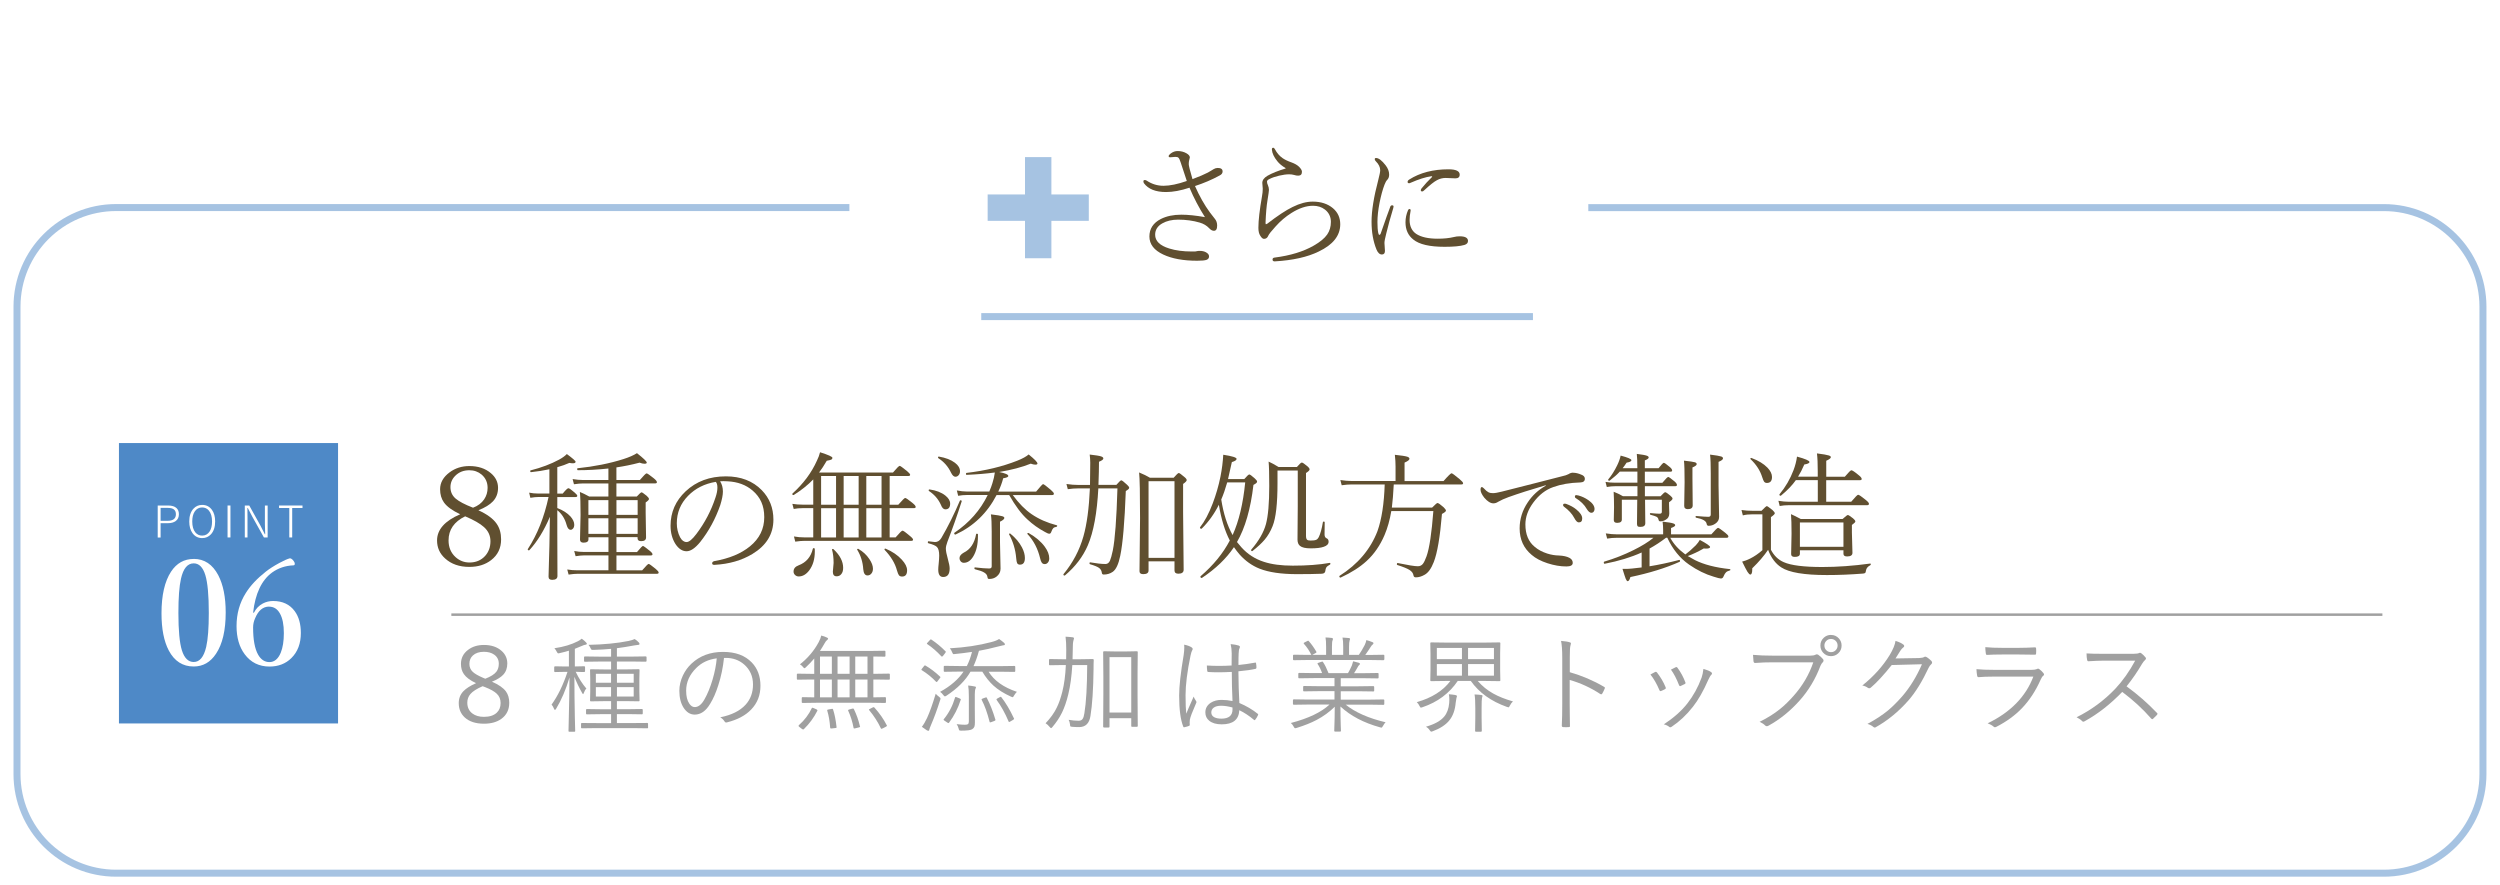 <?xml version="1.0" encoding="UTF-8"?>
<svg id="uuid-d21cdce4-628b-4f6e-a6c9-0ba2fab19fee" data-name="レイヤー 1" xmlns="http://www.w3.org/2000/svg" viewBox="0 0 500 177.05">
  <defs>
    <style>
      .uuid-5ffa742f-cb32-482d-ae59-59c0a95d9395, .uuid-f405113f-cdde-4049-96f6-c613b3f41e82, .uuid-3213df04-2917-4b72-a3a5-ee04331987e7, .uuid-0c11d30f-5574-47e0-b936-c7ead49e59e0, .uuid-c3cdb293-9a99-4035-98bf-725205afd64b {
        stroke-width: 0px;
      }

      .uuid-5ffa742f-cb32-482d-ae59-59c0a95d9395, .uuid-c3cdb293-9a99-4035-98bf-725205afd64b {
        fill: #4e89c7;
      }

      .uuid-f810dfea-77da-429a-a8e9-a0c22c0a2360 {
        stroke: #a0a0a0;
        stroke-width: .5px;
      }

      .uuid-f810dfea-77da-429a-a8e9-a0c22c0a2360, .uuid-b7bcb48b-0afc-40dd-9dbc-b9ce3ff9b7d5 {
        fill: none;
        stroke-miterlimit: 10;
      }

      .uuid-f405113f-cdde-4049-96f6-c613b3f41e82 {
        fill: #a0a0a0;
      }

      .uuid-3213df04-2917-4b72-a3a5-ee04331987e7 {
        fill: #604f30;
      }

      .uuid-0c11d30f-5574-47e0-b936-c7ead49e59e0 {
        fill: #fff;
      }

      .uuid-c3cdb293-9a99-4035-98bf-725205afd64b, .uuid-b7bcb48b-0afc-40dd-9dbc-b9ce3ff9b7d5 {
        opacity: .5;
      }

      .uuid-b7bcb48b-0afc-40dd-9dbc-b9ce3ff9b7d5 {
        stroke: #4e89c7;
        stroke-width: 1.4px;
      }
    </style>
  </defs>
  <rect class="uuid-0c11d30f-5574-47e0-b936-c7ead49e59e0" width="500" height="177.05"/>
  <g>
    <g>
      <rect class="uuid-5ffa742f-cb32-482d-ae59-59c0a95d9395" x="23.79" y="88.61" width="43.82" height="56.08"/>
      <g>
        <g>
          <path class="uuid-0c11d30f-5574-47e0-b936-c7ead49e59e0" d="M31.54,101.1h2.06c.77,0,1.34.17,1.71.52.31.29.47.7.47,1.23,0,.59-.21,1.05-.65,1.37-.39.28-.92.42-1.58.42h-1.43v2.86h-.58v-6.39ZM32.12,101.58v2.58h1.4c1.1,0,1.66-.44,1.66-1.31s-.54-1.27-1.61-1.27h-1.45Z"/>
          <path class="uuid-0c11d30f-5574-47e0-b936-c7ead49e59e0" d="M40.44,100.98c.82,0,1.46.33,1.94.98.43.59.65,1.37.65,2.33,0,1.1-.28,1.95-.83,2.56-.47.51-1.05.77-1.76.77-.82,0-1.46-.33-1.94-.99-.43-.59-.65-1.37-.65-2.32,0-1.1.28-1.95.84-2.57.47-.51,1.05-.76,1.75-.76ZM40.44,101.49c-.64,0-1.14.27-1.5.82-.33.5-.49,1.16-.49,1.99,0,.95.21,1.68.63,2.19.35.42.8.63,1.35.63.64,0,1.14-.28,1.5-.83.32-.5.48-1.16.48-1.99,0-.95-.21-1.68-.63-2.18-.35-.42-.8-.63-1.36-.63Z"/>
          <path class="uuid-0c11d30f-5574-47e0-b936-c7ead49e59e0" d="M46.09,101.1v6.39h-.58v-6.39h.58Z"/>
          <path class="uuid-0c11d30f-5574-47e0-b936-c7ead49e59e0" d="M53.53,101.1v6.39h-.75l-2.31-4.14c-.24-.44-.54-1.02-.91-1.75h-.08c.01.91.02,1.55.02,1.92v3.97h-.54v-6.39h.89l2.2,3.95c.26.49.57,1.09.91,1.79h.08c-.04-.76-.06-1.42-.06-1.99v-3.75h.54Z"/>
          <path class="uuid-0c11d30f-5574-47e0-b936-c7ead49e59e0" d="M60.5,101.1v.5h-2.06v5.89h-.58v-5.89h-2.05v-.5h4.69Z"/>
        </g>
        <g>
          <path class="uuid-0c11d30f-5574-47e0-b936-c7ead49e59e0" d="M38.74,111.78c2.13,0,3.77,1.09,4.92,3.28.98,1.88,1.48,4.36,1.48,7.44,0,3.56-.64,6.31-1.93,8.24-1.12,1.71-2.62,2.56-4.47,2.56-2.19,0-3.85-1.06-4.98-3.19-.97-1.84-1.46-4.32-1.46-7.44,0-3.62.64-6.4,1.91-8.34,1.12-1.7,2.63-2.54,4.53-2.54ZM38.74,112.67c-1.23,0-2.08,1.02-2.54,3.05-.35,1.52-.52,3.8-.52,6.86,0,3.49.23,5.98.7,7.49.49,1.55,1.28,2.33,2.36,2.33,1.2,0,2.03-1.01,2.5-3.02.35-1.52.52-3.79.52-6.8,0-3.52-.23-6.03-.69-7.55-.48-1.57-1.26-2.36-2.33-2.36Z"/>
          <path class="uuid-0c11d30f-5574-47e0-b936-c7ead49e59e0" d="M50.79,122.53c.41-.82,1.01-1.43,1.79-1.84.63-.33,1.31-.49,2.04-.49,1.89,0,3.34.68,4.33,2.04.82,1.12,1.22,2.58,1.22,4.36,0,2.1-.63,3.77-1.9,5.02-1.13,1.12-2.59,1.69-4.37,1.69-2.08,0-3.74-.82-4.96-2.46-1.09-1.46-1.63-3.34-1.63-5.64,0-2.46.62-4.67,1.86-6.62.91-1.46,2.24-2.88,3.99-4.26.71-.56,1.61-1.14,2.7-1.73.92-.5,1.62-.81,2.11-.94.24,0,.5.18.77.55.15.2.22.38.22.54,0,.21-.09.32-.28.32-1.59.06-3.01.54-4.26,1.43-2.1,1.54-3.37,4.22-3.8,8.04h.17ZM53.81,121.32c-1.23,0-2.17.8-2.81,2.39-.25.56-.38,1.16-.38,1.79,0,2.43.33,4.24,1,5.43.56.99,1.32,1.49,2.28,1.49s1.74-.63,2.25-1.88c.41-1.01.62-2.31.62-3.91,0-1.7-.26-3.01-.79-3.94-.51-.91-1.23-1.36-2.17-1.36Z"/>
        </g>
      </g>
      <g>
        <path class="uuid-3213df04-2917-4b72-a3a5-ee04331987e7" d="M95.67,102.05c1.73.79,2.95,1.68,3.64,2.67.61.86.91,1.91.91,3.16,0,1.73-.66,3.12-1.99,4.14-1.16.9-2.61,1.36-4.36,1.36-2,0-3.61-.56-4.85-1.69-1.08-.97-1.61-2.18-1.61-3.6,0-2.16,1.54-3.91,4.63-5.24-1.56-.73-2.65-1.52-3.25-2.36-.51-.72-.77-1.6-.77-2.64,0-1.32.64-2.45,1.91-3.39,1.12-.83,2.43-1.25,3.94-1.25,1.75,0,3.18.47,4.29,1.41.97.81,1.45,1.8,1.45,2.95,0,1.08-.34,1.98-1.03,2.71-.62.66-1.59,1.25-2.91,1.78ZM93.04,103.26c-2.22,1.08-3.33,2.69-3.33,4.82,0,1.38.47,2.5,1.41,3.35.79.71,1.71,1.07,2.78,1.07,1.28,0,2.32-.44,3.12-1.31.71-.79,1.07-1.77,1.07-2.95,0-1.1-.43-2.05-1.3-2.83-.76-.69-2-1.4-3.74-2.14ZM94.61,101.54c.97-.36,1.71-.92,2.22-1.67.46-.68.69-1.45.69-2.3,0-1.08-.4-1.97-1.19-2.65-.69-.58-1.51-.87-2.47-.87-1.15,0-2.09.38-2.82,1.12-.63.63-.95,1.39-.95,2.26,0,.92.34,1.68,1.03,2.28.67.58,1.83,1.19,3.48,1.83Z"/>
        <path class="uuid-3213df04-2917-4b72-a3a5-ee04331987e7" d="M111.46,99.39v2.22c1.14.44,2.02,1.01,2.64,1.69.5.57.75,1.12.75,1.65,0,.31-.08.56-.23.75-.14.17-.3.26-.49.26-.36,0-.63-.32-.81-.97-.33-1.24-.95-2.22-1.86-2.95v4.35l.03,8.81c0,.51-.35.77-1.06.77-.48,0-.72-.21-.72-.64,0-.1.01-.59.04-1.48.1-2.82.18-6.31.23-10.49-1.16,2.73-2.52,4.95-4.11,6.68-.03.02-.06.03-.09.03-.15,0-.23-.07-.23-.2,0-.02,0-.04.01-.05,1.91-2.93,3.29-6.4,4.15-10.42h-2.03c-.41,0-.94.05-1.61.16l-.24-1.03c.58.12,1.2.18,1.86.18h2.19v-4.86c-1.14.25-2.36.45-3.66.58-.12.02-.18-.06-.18-.23,0-.07.03-.12.1-.13,2.14-.54,4.04-1.26,5.69-2.15.64-.35,1.16-.72,1.54-1.11,1.17.86,1.75,1.37,1.75,1.54,0,.21-.19.31-.57.31-.18,0-.41-.03-.68-.08-.67.31-1.47.59-2.41.86v5.28h1.08c.59-.72.97-1.08,1.14-1.08.16,0,.58.29,1.25.87.35.3.53.52.53.66,0,.16-.13.24-.39.24h-3.6ZM123.29,107.47v2.94h4.11c.67-.81,1.07-1.22,1.19-1.22.11,0,.56.32,1.36.97.37.3.55.53.55.69s-.12.24-.35.24h-6.86v2.98h5.14c.74-.86,1.17-1.29,1.3-1.29.13,0,.61.34,1.44,1.03.37.31.56.54.56.71s-.13.24-.38.24h-15.83c-.48,0-1.08.05-1.8.16l-.27-1.02c.66.11,1.35.16,2.07.16h6.17v-2.98h-4.89c-.4,0-.96.05-1.68.16l-.28-1.04c.62.13,1.28.19,1.96.19h4.89v-2.94h-4v.42c0,.44-.33.66-1,.66-.46,0-.69-.21-.69-.64l.11-4.89c0-2.18-.04-3.71-.14-4.61.53.21,1.16.52,1.88.92h3.83v-2.62h-5.11c-.45,0-1.04.05-1.78.16l-.27-1.04c.75.13,1.43.19,2.05.19h5.11v-2.3c-2.11.23-4.14.34-6.1.34-.1,0-.15-.08-.15-.23,0-.1.03-.15.09-.16,3.36-.35,6.41-.96,9.15-1.83,1.17-.37,2.07-.77,2.72-1.19,1.31,1.03,1.96,1.66,1.96,1.88,0,.16-.15.24-.45.24-.27,0-.6-.07-.99-.22-1.54.41-3.08.72-4.63.95v2.52h4.69c.75-.88,1.2-1.33,1.35-1.33.14,0,.62.33,1.45,1,.41.33.61.59.61.77,0,.16-.13.24-.39.24h-7.71v2.62h4.08c.51-.56.83-.84.96-.84.1,0,.43.23,1,.69.32.28.47.5.47.65,0,.16-.22.39-.66.69v2.02l.08,4.97c0,.5-.33.75-.98.75-.48,0-.72-.2-.72-.58v-.22h-4.24ZM117.68,102.97h4v-2.94h-4v2.94ZM117.68,106.77h4v-3.12h-4v3.12ZM123.29,102.97h4.24v-2.94h-4.24v2.94ZM123.29,106.77h4.24v-3.12h-4.24v3.12Z"/>
        <path class="uuid-3213df04-2917-4b72-a3a5-ee04331987e7" d="M144.02,96.26c.37.58.56,1.26.56,2.05,0,.69-.18,1.59-.53,2.72-.96,2.75-2.29,5.2-4,7.36-1.01,1.24-1.92,1.86-2.74,1.86s-1.58-.48-2.22-1.45c-.65-1.03-.98-2.25-.98-3.66,0-2.69,1.01-4.99,3.02-6.88,2.13-2,4.81-2.99,8.05-2.99,2.98,0,5.37.92,7.17,2.76,1.55,1.59,2.33,3.55,2.33,5.89,0,2.9-1.41,5.19-4.21,6.88-2.12,1.28-4.64,2.01-7.56,2.17h-.07c-.27,0-.41-.1-.41-.31,0-.23.16-.38.47-.45,2.95-.51,5.31-1.49,7.09-2.94,1.91-1.56,2.86-3.5,2.86-5.83s-.78-4-2.34-5.34c-1.32-1.13-2.98-1.74-4.99-1.84-.23-.02-.48-.03-.75-.03s-.52,0-.76.03ZM143.16,96.37c-2.24.37-4.09,1.3-5.55,2.8-1.5,1.53-2.25,3.36-2.25,5.49,0,1.01.22,1.95.66,2.8.34.63.78.95,1.3.95.49,0,1.14-.54,1.95-1.61,1.69-2.23,2.96-4.66,3.82-7.28.26-.75.39-1.41.39-1.99s-.11-.95-.33-1.16Z"/>
        <path class="uuid-3213df04-2917-4b72-a3a5-ee04331987e7" d="M163.82,94.51h14.77c.75-.89,1.2-1.34,1.35-1.34.12,0,.61.35,1.48,1.06.41.34.61.59.61.73,0,.16-.13.24-.39.24h-3.71v5.75h1.72c.79-.9,1.25-1.36,1.38-1.36.16,0,.66.34,1.5,1.03.41.33.61.59.61.77,0,.16-.13.24-.39.24h-4.82v5.85h1.19c.77-.9,1.23-1.35,1.38-1.35.16,0,.65.34,1.45,1.03.44.35.66.61.66.77s-.12.24-.35.24h-21.33c-.51,0-1.13.05-1.88.16l-.26-1.04c.67.13,1.38.19,2.14.19h1.72v-5.85h-2.11c-.64,0-1.24.05-1.8.16l-.27-1.02c.67.11,1.36.16,2.07.16h2.11v-5.05c-1.06,1.11-2.36,2.15-3.9,3.12-.03,0-.05.01-.07.01-.14,0-.22-.07-.22-.22,0-.03,0-.05.03-.08,2.19-1.98,3.82-4.17,4.9-6.59.28-.57.49-1.12.62-1.67,1.64.52,2.47.89,2.47,1.11,0,.16-.08.29-.24.37-.15.07-.45.14-.89.22-.53.92-1.04,1.7-1.53,2.34ZM162.57,109.74c.02-.07.07-.11.16-.11.14,0,.22.05.22.16,0,.17.01.34.01.51,0,1.53-.37,2.78-1.11,3.77-.61.81-1.32,1.22-2.11,1.22-.3,0-.55-.11-.76-.32-.18-.19-.27-.41-.27-.65,0-.59.33-1,1-1.25,1.52-.57,2.47-1.68,2.86-3.33ZM167.21,100.95v-5.75h-2.99v5.75h2.99ZM167.21,107.49v-5.85h-2.99v5.85h2.99ZM166.41,109.94c-.02-.09.02-.14.11-.15.08,0,.15.01.2.07,1.27,1.19,1.91,2.43,1.91,3.71,0,.55-.13.98-.39,1.27-.23.28-.53.42-.92.42-.5,0-.75-.3-.75-.91l.15-1.76c0-.98-.1-1.87-.31-2.66ZM171.73,100.95v-5.75h-3v5.75h3ZM171.73,107.49v-5.85h-3v5.85h3ZM171.46,109.98s-.04-.04-.04-.07c0-.1.06-.15.18-.15.04,0,.07,0,.09.03.89.51,1.62,1.18,2.18,2.02.48.71.72,1.35.72,1.93,0,.41-.11.74-.34,1-.2.23-.45.35-.75.35-.5,0-.78-.42-.85-1.25-.09-1.42-.49-2.71-1.19-3.86ZM176.31,100.95v-5.75h-3.05v5.75h3.05ZM176.31,107.49v-5.85h-3.05v5.85h3.05ZM176.92,109.96s-.03-.04-.03-.08c0-.11.06-.16.18-.16.02,0,.04,0,.05.01,1.35.57,2.42,1.3,3.24,2.2.7.76,1.06,1.47,1.06,2.13,0,.83-.33,1.25-1,1.25-.29,0-.5-.09-.64-.27-.12-.16-.25-.48-.39-.96-.38-1.42-1.2-2.79-2.47-4.11Z"/>
        <path class="uuid-3213df04-2917-4b72-a3a5-ee04331987e7" d="M191.99,100.13c.02-.05.06-.08.12-.08.15,0,.23.06.23.18v.04c-.9,2.82-1.86,5.52-2.86,8.1-.21.57-.31,1.02-.31,1.34,0,.45.14,1.17.42,2.17.23.81.34,1.42.34,1.83,0,1.13-.43,1.69-1.3,1.69-.65,0-.98-.49-.98-1.48,0-.29.03-.66.08-1.11.07-.71.11-1.27.11-1.69,0-.84-.15-1.41-.45-1.72-.28-.28-.85-.53-1.72-.75-.07-.03-.11-.09-.11-.19,0-.15.05-.22.15-.2.74.1,1.17.15,1.29.15.52,0,.95-.27,1.27-.81,1.34-2.29,2.57-4.77,3.71-7.47ZM185.81,98.2c-.05-.03-.08-.07-.08-.12,0-.14.07-.21.2-.19,1.3.19,2.34.59,3.13,1.21.65.52.97,1.06.97,1.63,0,.76-.32,1.14-.96,1.14-.36,0-.66-.29-.88-.88-.51-1.14-1.3-2.06-2.38-2.78ZM187.67,91.63s-.07-.07-.07-.12c0-.14.07-.21.2-.19,1.34.23,2.4.64,3.18,1.23.68.51,1.02,1.08,1.02,1.71,0,.34-.11.62-.32.83-.17.17-.37.26-.6.26-.33,0-.62-.29-.89-.85-.57-1.2-1.41-2.15-2.52-2.86ZM199.32,99c-1.86,3.6-4.6,6.24-8.21,7.91h-.04c-.15,0-.23-.09-.23-.27,0-.04.02-.08.05-.09,2.96-2,5.18-4.51,6.65-7.55h-4.11c-.62,0-1.22.05-1.8.16l-.26-1.07c.71.14,1.4.22,2.06.22h4.43c.28-.67.49-1.22.62-1.67.23-.71.39-1.42.49-2.14-1.66.22-3.54.38-5.65.47-.09,0-.13-.07-.13-.2,0-.11.04-.17.11-.19,3.78-.44,7.16-1.26,10.15-2.44,1.06-.42,1.82-.84,2.28-1.25,1.17.94,1.76,1.54,1.76,1.82,0,.14-.14.22-.43.22-.25,0-.56-.07-.91-.2-1.74.7-3.85,1.26-6.33,1.67,1.23.24,1.84.51,1.84.79,0,.21-.34.36-1.02.46-.24.92-.57,1.81-.99,2.67h7.57c.82-1,1.29-1.5,1.39-1.5.14,0,.66.39,1.56,1.16.41.35.61.61.61.76,0,.18-.13.27-.38.27h-7.85c1.23,1.67,2.48,2.94,3.77,3.82,1.43.98,3.1,1.72,5.03,2.22.06,0,.09.05.09.12,0,.11-.05.17-.15.19-.3.05-.51.14-.64.27-.14.14-.28.41-.42.8-.08.21-.2.31-.37.31-.18,0-.47-.11-.85-.34-1.31-.7-2.48-1.54-3.5-2.49-1.23-1.11-2.45-2.75-3.67-4.9h-2.55ZM195.22,106.85c0-.07.06-.11.15-.11.14,0,.22.05.22.15v.31c0,1.68-.31,3.03-.92,4.05-.52.88-1.16,1.31-1.91,1.31-.24,0-.46-.1-.64-.31-.14-.18-.22-.38-.22-.61,0-.42.28-.79.85-1.11,1.32-.64,2.14-1.87,2.47-3.69ZM200,104.33v4.11l.11,5.3c0,.65-.28,1.18-.83,1.6-.4.3-.86.45-1.4.45-.15,0-.25-.02-.29-.07-.04-.05-.08-.17-.11-.35-.04-.35-.26-.64-.65-.87-.37-.23-.98-.44-1.84-.65-.07-.02-.11-.08-.11-.19,0-.13.04-.2.13-.18,1.22.14,2.16.22,2.83.22.33,0,.5-.14.5-.43v-6.99c0-1.54-.05-2.68-.16-3.41,1.2.14,1.97.27,2.3.38.26.08.39.2.39.34,0,.22-.3.48-.89.76ZM201.82,106.88s-.01-.03-.01-.04c0-.1.06-.15.18-.15.04,0,.06.01.08.04,1.04.84,1.81,1.76,2.33,2.76.39.75.58,1.46.58,2.11,0,.89-.33,1.33-.99,1.33-.26,0-.45-.1-.56-.3-.09-.18-.15-.52-.19-1-.14-1.71-.62-3.3-1.42-4.76ZM205.51,106.83s-.05-.05-.05-.08c0-.11.06-.16.19-.16.03,0,.05,0,.07.01,1.42.81,2.5,1.73,3.24,2.75.6.82.89,1.6.89,2.33,0,.36-.1.65-.29.85-.16.19-.37.29-.61.29-.07,0-.14,0-.2-.03-.32-.03-.56-.4-.72-1.11-.46-1.94-1.3-3.56-2.52-4.85Z"/>
        <path class="uuid-3213df04-2917-4b72-a3a5-ee04331987e7" d="M218,96.98c.04-1.82.05-3.29.05-4.42,0-.52-.04-1.07-.11-1.65,1.16.13,1.92.25,2.28.37.3.1.45.24.45.41,0,.21-.29.43-.87.66,0,1.2-.04,2.75-.11,4.63h3.58c.53-.61.86-.92.98-.92.14,0,.52.29,1.14.87.3.27.45.48.45.64,0,.16-.23.38-.68.64-.23,6.2-.6,10.52-1.11,12.95-.34,1.67-.84,2.74-1.49,3.2-.53.37-1.14.55-1.82.55-.23,0-.36-.13-.38-.39-.05-.4-.24-.71-.55-.94-.34-.24-.95-.49-1.82-.74-.06-.03-.09-.09-.09-.18,0-.14.05-.21.15-.19,1.28.22,2.3.33,3.06.33.39,0,.69-.23.89-.68.16-.36.35-1.03.56-2.02.44-2.18.75-6.32.93-12.42h-3.82c-.26,4.93-.96,8.72-2.1,11.38-.97,2.26-2.49,4.26-4.57,6.02-.02.02-.04.03-.08.03-.16,0-.24-.07-.24-.22,0-.02,0-.04.03-.07,1.87-2.27,3.19-4.78,3.97-7.52.7-2.46,1.13-5.67,1.3-9.62h-2.25c-.72,0-1.45.05-2.17.16l-.27-1.04c.85.13,1.65.19,2.41.19h2.3ZM234.9,112.26h-5.19v1.83c0,.5-.35.74-1.06.74-.5,0-.75-.19-.75-.58l.11-10.6c0-4.89-.06-7.94-.19-9.16.88.36,1.6.71,2.17,1.06h4.74c.55-.63.89-.95,1.02-.95.14,0,.52.27,1.14.81.3.24.45.45.45.61,0,.18-.24.44-.72.77v5.66l.11,11.49c0,.53-.35.8-1.06.8-.51,0-.77-.22-.77-.66v-1.83ZM234.9,111.57v-15.33h-5.19v15.33h5.19Z"/>
        <path class="uuid-3213df04-2917-4b72-a3a5-ee04331987e7" d="M247.4,108.41c.28.35.58.71.89,1.06,1.22,1.36,2.71,2.32,4.47,2.89,1.57.52,3.5.77,5.8.77,2.82,0,5.28-.18,7.37-.55.1-.02.15.04.15.16,0,.08-.03.14-.09.18-.37.2-.62.39-.73.57-.1.15-.17.4-.2.73-.05.33-.29.51-.72.53-1.23.05-2.88.08-4.95.08-3.14,0-5.64-.37-7.49-1.1-1.5-.6-2.82-1.54-3.97-2.82-.42-.49-.8-.98-1.14-1.48-1.52,2.27-3.65,4.32-6.4,6.15,0,0-.03.01-.05.01-.17,0-.26-.09-.26-.27,0-.04.01-.06.04-.08,2.56-2.2,4.5-4.58,5.84-7.14-.98-1.88-1.71-4.26-2.19-7.15-.9,1.81-2.04,3.4-3.42,4.77-.02.02-.04.03-.07.03-.19,0-.29-.08-.29-.24,0-.02,0-.04.03-.07.9-1.13,1.75-2.72,2.53-4.77.64-1.69,1.16-3.46,1.54-5.32.31-1.57.49-3.04.56-4.4,1.78.27,2.67.55,2.67.83,0,.24-.32.45-.95.64-.23,1.08-.48,2.21-.76,3.39h3.25c.53-.62.87-.92,1-.92.14,0,.51.27,1.11.81.3.27.45.48.45.64,0,.18-.24.39-.73.64-.56,4.8-1.66,8.62-3.31,11.46ZM246.52,107.02c1.26-2.78,2.1-6.3,2.52-10.54h-3.6c-.37,1.31-.77,2.45-1.19,3.42.44,2.83,1.2,5.2,2.28,7.13ZM264.59,104.42c0-.07.06-.11.16-.11.13,0,.19.04.19.14-.02.54-.03,1.35-.03,2.44,0,.39.13.64.39.76.28.11.42.34.42.69,0,.47-.33.81-.98,1.02-.58.21-1.45.31-2.6.31-1.03,0-1.74-.16-2.14-.49-.33-.27-.5-.69-.5-1.26l.05-6.6v-7.22h-4.05v2.52c0,4.1-.32,6.96-.97,8.58-.41,1.04-.94,1.96-1.61,2.75-.59.69-1.39,1.44-2.42,2.25-.03.02-.05.03-.08.03-.14,0-.2-.08-.2-.23,0-.03,0-.05.03-.07,1.51-1.75,2.49-3.46,2.94-5.11.44-1.64.66-4.18.66-7.62,0-2.3-.04-3.93-.13-4.88.57.25,1.23.61,1.99,1.08h3.67c.51-.6.83-.89.99-.89.14,0,.51.24,1.08.72.32.27.47.49.47.65,0,.18-.24.42-.72.72v12.57c0,.4.08.66.23.79.13.1.36.15.69.15.53,0,.91-.05,1.12-.15.2-.09.37-.26.5-.51.33-.66.62-1.67.84-3.02Z"/>
        <path class="uuid-3213df04-2917-4b72-a3a5-ee04331987e7" d="M276.91,96.89h-6.62c-.54,0-1.19.05-1.95.16l-.27-1.04c.83.12,1.57.19,2.22.19h8.82v-2.91c0-.68-.04-1.45-.14-2.33,1.27.13,2.11.26,2.51.39.27.1.41.23.41.41,0,.23-.33.48-.98.76v3.69h7.8c.91-1.04,1.45-1.56,1.6-1.56.14,0,.66.39,1.59,1.16.48.4.72.68.72.84s-.12.24-.35.24h-13.52c-.09,1.83-.22,3.37-.38,4.63h8.05c.61-.61.96-.92,1.07-.92.18,0,.6.29,1.25.87.3.3.45.52.45.66,0,.15-.27.38-.8.66-.38,4.61-.93,7.82-1.64,9.63-.51,1.31-1.12,2.16-1.86,2.55-.58.33-1.15.5-1.72.5-.27,0-.43-.12-.47-.37-.06-.44-.33-.81-.8-1.11-.46-.29-1.27-.62-2.44-.99-.06-.03-.09-.08-.09-.16,0-.17.06-.25.18-.23,2.03.42,3.37.64,4.02.64.42,0,.75-.16,1-.47.23-.29.48-.8.74-1.53.57-1.6,1.02-4.61,1.36-9.04h-8.41c-.3,1.79-.75,3.4-1.36,4.82-.9,2.09-2.1,3.82-3.6,5.19-1.32,1.21-3.04,2.31-5.16,3.29-.02,0-.04.01-.05.01-.14,0-.22-.09-.22-.26,0-.04.01-.08.04-.09,3.66-2.32,6.19-5.31,7.59-8.96.84-2.38,1.32-5.49,1.44-9.34Z"/>
        <path class="uuid-3213df04-2917-4b72-a3a5-ee04331987e7" d="M314.64,94.55c.48,0,1.01.12,1.59.37.5.17.74.45.74.83,0,.47-.3.72-.91.74-2.08.06-3.88.37-5.39.92-1.54.53-2.88,1.57-4.02,3.12-1.05,1.43-1.57,2.88-1.57,4.35,0,2,.63,3.49,1.88,4.5.67.57,1.5,1.01,2.49,1.33.79.25,1.57.38,2.33.39.9.04,1.61.2,2.11.47.44.23.66.57.66,1,0,.48-.42.72-1.27.72-1.19,0-2.45-.21-3.77-.64-1.32-.43-2.38-.98-3.17-1.67-1.61-1.34-2.41-3.1-2.41-5.3,0-1.86.54-3.6,1.63-5.22.92-1.39,2.13-2.5,3.62-3.33l-.05-.08c-3.01.88-5.49,1.68-7.44,2.38-.78.28-1.46.59-2.06.93-.31.21-.62.31-.95.31-.57,0-1.18-.38-1.83-1.14-.5-.64-.74-1.17-.74-1.59,0-.35.09-.53.27-.53.08,0,.2.08.37.24.36.4.67.66.92.79.27.14.58.2.93.19.37,0,.96-.1,1.78-.31,1.26-.32,3.32-.84,6.19-1.57,2.54-.65,4.49-1.15,5.85-1.5.56-.12.99-.26,1.3-.43.28-.19.59-.29.92-.29ZM312.92,100.74c.13,0,.23,0,.29.03.83.3,1.51.67,2.04,1.11.79.64,1.19,1.24,1.19,1.8s-.23.8-.69.8c-.29,0-.59-.3-.91-.91-.42-.8-1.11-1.55-2.06-2.25-.11-.08-.16-.18-.16-.29,0-.2.1-.3.3-.3ZM315.25,99.02c.11,0,.26.03.45.08.68.18,1.33.49,1.96.92.83.58,1.25,1.17,1.25,1.79,0,.21-.06.38-.18.53s-.27.22-.45.22c-.31,0-.61-.25-.91-.74-.49-.87-1.25-1.61-2.28-2.24-.07-.04-.11-.13-.11-.27,0-.19.09-.28.27-.28Z"/>
        <path class="uuid-3213df04-2917-4b72-a3a5-ee04331987e7" d="M329.89,113.26c1.91-.31,3.88-.73,5.93-1.27.12-.02.18.05.18.22,0,.06-.02.11-.07.15-2.8,1.25-6.08,2.26-9.85,3.05-.15.55-.34.83-.55.83-.12,0-.24-.16-.38-.47-.13-.32-.34-.99-.65-1.99h.58c.4,0,.83-.02,1.31-.07.44-.04,1.09-.11,1.94-.22v-2.99c-2.12.96-4.58,1.71-7.38,2.25-.13.02-.19-.07-.19-.27,0-.08.03-.13.08-.15,2.05-.61,4-1.38,5.85-2.3,1.64-.81,2.98-1.63,4-2.47h-7.3c-.67,0-1.32.05-1.96.16l-.27-1.04c.82.13,1.57.19,2.24.19h9.23v-.89c0-.56-.04-1.11-.11-1.65,1.1.12,1.83.24,2.17.37.24.09.35.21.35.35,0,.17-.28.36-.83.55v1.27h8.06c.75-.87,1.2-1.3,1.34-1.3s.63.34,1.46,1c.41.32.61.55.61.72,0,.18-.13.27-.38.27h-11.25c.68,1.25,1.69,2.36,3.02,3.33.62-.45,1.32-1.06,2.09-1.83.35-.38.62-.74.8-1.08,1.37.73,2.06,1.21,2.06,1.42s-.28.32-.85.32c-.13,0-.27,0-.42-.03-1.09.63-2.16,1.14-3.2,1.52.63.37,1.12.64,1.45.81,1.77.89,4.1,1.5,6.98,1.8.06,0,.1.05.1.12,0,.09-.04.14-.12.15-.35.09-.6.22-.76.38-.16.15-.33.42-.49.81-.1.28-.28.42-.53.42-.2,0-.69-.12-1.46-.37-1.63-.48-3.27-1.28-4.9-2.41-1.83-1.27-3.29-3.07-4.36-5.38h-.24c-1.1.84-2.2,1.56-3.31,2.17v3.55ZM327.49,99.25v-2.01h-4.38c-.57,0-1.15.05-1.75.16l-.26-1.02c.62.11,1.28.16,1.98.16h4.4v-2.22h-3.52c-.5.55-1.17,1.15-2.02,1.8-.03.02-.06.03-.09.03-.14,0-.22-.07-.22-.2,0-.03,0-.05.03-.08.65-.77,1.24-1.7,1.77-2.79.33-.67.57-1.32.7-1.96,1.44.38,2.15.68,2.15.91s-.32.4-.96.5c-.33.51-.6.88-.79,1.11h2.94c0-1.34-.04-2.29-.11-2.86,1.05.13,1.73.25,2.03.37.23.08.35.2.35.35,0,.18-.26.38-.77.58v1.56h2.75c.56-.72.91-1.08,1.04-1.08.14,0,.55.29,1.22.86.3.26.45.49.45.68,0,.16-.12.24-.35.24h-5.11v2.22h3.5c.65-.78,1.04-1.17,1.17-1.17.14,0,.57.31,1.3.92.3.27.45.5.45.69,0,.16-.12.24-.37.24h-6.04v2.01h3.13c.51-.54.81-.81.92-.81.16,0,.51.24,1.06.71.28.23.42.43.42.58,0,.16-.23.4-.7.72v.53l.05,1.68c0,.6-.23,1.02-.69,1.27-.35.23-.73.34-1.14.34-.17,0-.28-.12-.33-.35-.04-.26-.19-.46-.42-.58-.19-.1-.59-.23-1.19-.39-.07-.02-.11-.08-.11-.18,0-.12.04-.17.14-.15.81.08,1.41.12,1.8.12.3,0,.45-.12.45-.38v-2.41h-3.36l.05,4.69c0,.5-.33.74-1,.74-.28,0-.46-.05-.54-.15-.08-.09-.12-.25-.12-.49l.05-4.8h-3.08v3.97c0,.44-.32.66-.95.66-.44,0-.66-.19-.66-.56l.05-2.57c0-1.17-.03-2.2-.08-3.09.56.2,1.18.5,1.86.89h2.89ZM338.49,93.48v2.25l.05,5.35c0,.5-.33.75-.98.75-.48,0-.72-.22-.72-.66l.08-4.74c0-2.15-.04-3.58-.13-4.3,1.18.13,1.92.24,2.21.33.23.08.34.2.34.37,0,.21-.29.43-.85.66ZM343.71,92.37v4.74l.11,6.27c0,.58-.26,1.03-.77,1.36-.4.28-.84.42-1.33.42-.22,0-.35-.13-.39-.39-.08-.57-.78-.98-2.1-1.23-.08-.02-.12-.08-.12-.19,0-.12.04-.17.12-.15,1.24.11,2.05.16,2.45.16.32,0,.47-.16.47-.47v-8.27c0-1.65-.04-2.89-.14-3.7,1.17.14,1.92.27,2.24.38.23.08.35.21.35.38,0,.22-.3.45-.89.69Z"/>
        <path class="uuid-3213df04-2917-4b72-a3a5-ee04331987e7" d="M374.03,112.71c.09-.02.13.03.13.14,0,.09-.04.16-.11.2-.51.27-.79.62-.85,1.04-.03.27-.09.44-.19.51-.08.07-.24.11-.47.12-2.41.19-4.8.29-7.17.29-4.52,0-7.55-.51-9.11-1.53-1.16-.75-2.04-1.92-2.64-3.52-.79,1.18-1.85,2.42-3.17,3.7v.22c0,.69-.13,1.03-.39,1.03-.14,0-.33-.18-.56-.54-.21-.34-.57-1.02-1.07-2.05.5-.12,1.04-.32,1.61-.61.82-.41,1.63-.96,2.44-1.67v-7.18h-1.91c-.8,0-1.47.07-2,.22l-.27-1.08c.71.11,1.46.16,2.28.16h1.72c.6-.62.96-.94,1.07-.94.1,0,.48.27,1.14.8.3.28.45.49.45.64,0,.15-.26.41-.77.76v6.54c.61,1.17,1.47,2,2.56,2.47,1.46.65,4.03.97,7.71.97,3.03,0,6.22-.23,9.58-.69ZM350.1,91.81s-.03-.04-.03-.07c0-.1.06-.15.18-.15.02,0,.04,0,.05.01,1.38.51,2.44,1.16,3.18,1.92.61.63.92,1.26.92,1.88,0,.79-.34,1.19-1.03,1.19-.24,0-.42-.09-.56-.27-.11-.16-.23-.46-.37-.89-.41-1.32-1.19-2.53-2.36-3.63ZM363.56,100.34v-4.31h-4.39c-.71,1.01-1.69,2.04-2.97,3.09-.02.02-.05.03-.08.03-.16,0-.24-.08-.24-.23,0-.03,0-.05.03-.08,1.18-1.41,2.12-3.02,2.8-4.82.34-.9.57-1.8.69-2.7,1.66.45,2.49.81,2.49,1.08,0,.23-.34.39-1.03.5-.4.93-.81,1.74-1.25,2.44h3.94v-1.08c0-1.52-.05-2.71-.16-3.58,1.21.15,2,.29,2.37.41.27.09.41.2.41.34,0,.21-.31.45-.92.72v3.2h3.71c.73-.87,1.17-1.3,1.31-1.3.19,0,.69.33,1.49,1,.39.3.58.55.58.75,0,.16-.13.24-.38.24h-6.72v4.31h5c.79-.93,1.25-1.4,1.38-1.4.18,0,.7.35,1.56,1.06.41.33.61.57.61.75,0,.19-.12.28-.37.28h-15.68c-.62,0-1.22.05-1.8.16l-.26-1.04c.76.13,1.45.19,2.06.19h5.8ZM368.69,110.05h-8.71v.69c0,.43-.34.64-1.03.64-.48,0-.72-.18-.72-.55l.08-4.11c0-1.76-.04-3.06-.11-3.89.36.15,1.02.48,1.96.97h8.36c.58-.53.93-.8,1.06-.8.11,0,.45.22,1.02.66.32.27.47.48.47.64,0,.13-.23.36-.69.69v1.5l.11,4.08c0,.48-.36.72-1.08.72-.48,0-.72-.18-.72-.53v-.72ZM368.69,109.36v-4.87h-8.71v4.87h8.71Z"/>
      </g>
      <g>
        <path class="uuid-f405113f-cdde-4049-96f6-c613b3f41e82" d="M98.38,136.34c1.35.58,2.28,1.23,2.81,1.95.44.61.66,1.36.66,2.27,0,1.38-.53,2.45-1.58,3.21-.9.65-2.06.97-3.48.97-1.63,0-2.91-.41-3.82-1.23-.81-.74-1.22-1.7-1.22-2.89,0-.94.31-1.74.94-2.39.53-.55,1.38-1.09,2.52-1.6-1.16-.54-1.97-1.14-2.43-1.8-.4-.57-.59-1.25-.59-2.05,0-1.16.48-2.11,1.45-2.83.85-.64,1.9-.96,3.15-.96,1.46,0,2.63.39,3.52,1.18.77.68,1.15,1.53,1.15,2.53,0,.91-.27,1.66-.82,2.25-.48.51-1.23.98-2.25,1.39ZM96.53,137.24c-1.17.51-1.99,1.03-2.45,1.57-.41.48-.62,1.06-.62,1.72,0,.93.34,1.65,1.01,2.16.59.45,1.36.68,2.32.68,1.12,0,1.98-.28,2.57-.84.51-.48.76-1.12.76-1.93,0-.75-.25-1.37-.76-1.85-.47-.46-1.25-.9-2.35-1.33l-.48-.18ZM97.07,135.74c1.07-.42,1.81-.88,2.21-1.4.32-.42.48-.95.48-1.6,0-.77-.31-1.38-.92-1.81-.53-.38-1.22-.57-2.06-.57-.94,0-1.68.25-2.21.74-.46.42-.69.98-.69,1.68,0,.64.22,1.17.67,1.59.4.38,1.1.78,2.08,1.2l.44.18Z"/>
        <path class="uuid-f405113f-cdde-4049-96f6-c613b3f41e82" d="M117.36,128.75c0,.12-.11.19-.32.21-.14.01-.32.07-.56.18-.58.25-1.08.46-1.51.62v3.53l1.87-.04c.12,0,.17.06.17.19v.8c0,.11-.06.16-.17.16h-.51c-.35-.02-.75-.03-1.19-.04.62,1.3,1.33,2.42,2.14,3.36-.19.15-.36.43-.5.83-.07.18-.12.28-.16.28s-.11-.08-.19-.23c-.62-1.09-1.14-2.17-1.55-3.25,0,2.55.03,5.25.09,8.1.01.59.03,1.26.05,2.02.01.45.02.7.02.74,0,.1-.05.14-.16.14h-1.02c-.11,0-.16-.05-.16-.14,0-.02.01-.59.04-1.71.09-3.34.14-6.34.16-9.01-.72,2.42-1.61,4.51-2.69,6.28-.09.15-.16.22-.23.22-.05,0-.11-.09-.19-.26-.14-.36-.3-.62-.48-.81,1.24-1.71,2.31-3.89,3.19-6.55h-.44l-2.05.04c-.12,0-.17-.05-.17-.16v-.8c0-.12.06-.19.17-.19l2.05.04h.72v-3.16c-.44.14-1.04.3-1.82.48-.16.04-.26.06-.31.06-.09,0-.19-.12-.31-.35-.14-.28-.29-.51-.46-.68,1.85-.27,3.42-.74,4.71-1.41.24-.12.49-.28.76-.5.35.25.63.49.86.74.11.11.16.2.16.27ZM129.63,145.5c0,.11-.05.16-.16.16l-2.94-.04h-7.22l-2.94.04c-.11,0-.16-.05-.16-.16v-.76c0-.1.05-.14.16-.14l2.94.02h2.91v-1.79h-2.01l-2.84.04c-.11,0-.16-.05-.16-.16v-.74c0-.11.05-.16.16-.16l2.84.04h2.01v-1.62h-1.36l-2.69.04c-.11,0-.16-.05-.16-.16l.04-1.85v-2.42l-.04-1.85c0-.1.05-.14.16-.14l2.69.04h1.36v-1.58h-2.33l-2.92.04c-.11,0-.16-.05-.16-.16v-.74c0-.11.05-.16.16-.16l2.92.04h2.33v-1.56c-1.02.1-2.19.17-3.53.21-.21,0-.34-.01-.38-.04-.05-.03-.12-.12-.19-.28-.12-.28-.26-.51-.42-.69,3.05-.06,5.72-.32,8.02-.78.51-.11.91-.24,1.22-.38.33.21.61.44.84.7.08.08.12.17.12.27,0,.13-.1.2-.3.2-.12,0-.36.03-.73.1-1.28.24-2.44.43-3.49.56v1.68h2.85l2.9-.04c.12,0,.18.05.18.16v.74c0,.11-.06.16-.18.16l-2.9-.04h-2.85v1.58h1.68l2.69-.04c.11,0,.16.05.16.14l-.04,1.85v2.42l.04,1.85c0,.11-.05.16-.16.16l-2.69-.04h-1.68v1.62h2.18l2.83-.04c.11,0,.16.05.16.16v.74c0,.11-.05.16-.16.16l-2.83-.04h-2.18v1.79h3.13l2.94-.02c.11,0,.16.05.16.14v.76ZM122.21,136.55v-1.79h-3.04v1.79h3.04ZM122.21,139.31v-1.89h-3.04v1.89h3.04ZM126.74,136.55v-1.79h-3.35v1.79h3.35ZM126.74,139.31v-1.89h-3.35v1.89h3.35Z"/>
        <path class="uuid-f405113f-cdde-4049-96f6-c613b3f41e82" d="M144.8,131.59c-.2,1.89-.57,3.7-1.13,5.42-.47,1.5-1.02,2.75-1.64,3.75-.85,1.44-1.88,2.16-3.09,2.16-.9,0-1.64-.47-2.24-1.4-.55-.88-.83-2-.83-3.36,0-1.04.24-2.07.72-3.09.43-.9,1-1.69,1.72-2.36,1.66-1.55,3.76-2.33,6.29-2.33s4.4.71,5.76,2.12c1.15,1.2,1.73,2.75,1.73,4.65s-.62,3.47-1.86,4.76c-1.14,1.19-2.75,2.04-4.82,2.56-.07.02-.14.03-.18.03-.14,0-.26-.09-.36-.26-.18-.3-.46-.56-.82-.78,2.25-.45,3.93-1.28,5.05-2.5,1-1.09,1.5-2.45,1.5-4.07s-.6-2.98-1.79-4.01c-1.01-.87-2.22-1.3-3.64-1.3h-.4ZM143.34,131.67c-1.65.21-3.02.85-4.09,1.93-1.35,1.33-2.02,2.84-2.02,4.54,0,1.12.21,1.99.64,2.6.31.45.67.68,1.07.68.72,0,1.37-.51,1.95-1.54.62-1.09,1.16-2.4,1.62-3.95.44-1.48.72-2.91.84-4.27Z"/>
        <path class="uuid-f405113f-cdde-4049-96f6-c613b3f41e82" d="M177.97,135.78c0,.11-.06.16-.17.16l-2.71-.04h-.42v3.57l2.35-.04c.12,0,.17.05.17.16v.84c0,.11-.06.16-.17.16l-2.87-.04h-10.78l-2.85.04c-.12,0-.17-.05-.17-.16v-.84c0-.11.06-.16.17-.16l2.33.04v-3.57h-.6l-2.72.04c-.11,0-.16-.05-.16-.16v-.89c0-.11.05-.16.16-.16l2.72.04h.6v-3.07c-.59.69-1.15,1.27-1.66,1.74-.14.14-.23.21-.29.21-.08,0-.18-.09-.32-.28-.18-.22-.38-.38-.59-.5,1.57-1.24,2.83-2.72,3.76-4.46.26-.51.43-.94.5-1.3.45.11.84.25,1.18.42.12.05.19.12.19.21,0,.08-.06.17-.19.26-.16.11-.32.32-.5.65-.32.57-.64,1.08-.94,1.54h9.95l2.98-.04c.12,0,.17.05.17.16v.87c0,.11-.06.16-.17.16-.01,0-.11,0-.29-.01-.57-.01-1.22-.02-1.96-.03v3.46h.42l2.71-.04c.12,0,.17.05.17.16v.89ZM163.47,142.15c-.68,1.35-1.57,2.58-2.69,3.67-.05.05-.1.08-.14.08-.05,0-.13-.04-.26-.12l-.52-.4c-.11-.09-.16-.16-.16-.21,0-.04.03-.08.08-.14,1.13-1,1.99-2.14,2.58-3.4.03-.06.07-.09.11-.09s.14.04.29.1l.52.22c.14.08.21.14.21.21,0,.02,0,.05-.02.09ZM166.37,134.76v-3.46h-2.37v3.46h2.37ZM166.37,139.47v-3.57h-2.37v3.57h2.37ZM167.31,145.4s.01.06.01.07c0,.08-.08.13-.26.14l-.72.08c-.08,0-.13,0-.16,0-.1,0-.15-.06-.15-.18-.08-1.25-.28-2.38-.58-3.38,0-.05-.01-.08-.01-.1,0-.07.1-.12.31-.15l.58-.1c.06-.01.11-.02.14-.02.07,0,.13.05.15.16.3.9.53,2.06.69,3.47ZM169.92,134.76v-3.46h-2.41v3.46h2.41ZM169.92,139.47v-3.57h-2.41v3.57h2.41ZM172,145.24s.02.08.02.1c0,.06-.08.11-.24.14l-.67.17c-.14.03-.23.05-.27.05-.07,0-.11-.05-.13-.14-.22-1.2-.58-2.34-1.07-3.42-.02-.05-.03-.08-.03-.1,0-.05.08-.1.26-.15l.58-.16c.08-.02.14-.03.17-.03.05,0,.11.04.16.13.53,1.09.93,2.22,1.2,3.4ZM173.5,134.76v-3.46h-2.45v3.46h2.45ZM173.5,139.47v-3.57h-2.45v3.57h2.45ZM177.35,145.02c.03.05.04.1.04.13,0,.06-.08.13-.23.21l-.59.3c-.14.07-.23.11-.27.11s-.08-.04-.13-.11c-.58-1.24-1.36-2.46-2.33-3.63-.04-.05-.06-.08-.06-.11,0-.04.08-.09.24-.16l.5-.26c.11-.05.18-.07.21-.07.04,0,.1.03.16.09,1,1.11,1.82,2.28,2.45,3.51Z"/>
        <path class="uuid-f405113f-cdde-4049-96f6-c613b3f41e82" d="M188.02,135.32s.07.09.07.11c0,.04-.04.12-.13.22l-.44.58c-.07.12-.14.18-.19.18-.03,0-.08-.03-.14-.08-.81-.86-1.74-1.61-2.81-2.28-.07-.03-.1-.07-.1-.11s.03-.11.1-.19l.42-.53c.07-.1.13-.14.19-.14.03,0,.07.01.12.04,1,.59,1.97,1.32,2.91,2.21ZM188.04,139.99c-.61,1.92-1.22,3.58-1.83,4.99-.21.49-.32.79-.34.92-.02.17-.08.26-.18.26-.09,0-.2-.04-.32-.1-.29-.19-.63-.42-1-.7.36-.46.7-1.04,1.03-1.74.53-1.14,1.11-2.77,1.74-4.87.21.23.44.44.68.61.19.15.29.27.29.35,0,.04-.02.14-.06.29ZM189.1,130.25s.07.09.07.12c0,.04-.04.11-.11.21l-.44.57c-.1.12-.17.17-.23.17-.03,0-.07-.02-.11-.05-.93-1-1.87-1.81-2.81-2.44-.07-.04-.1-.07-.1-.1,0-.05.05-.12.14-.21l.46-.5c.09-.1.15-.15.19-.15.03,0,.07.01.11.04,1.01.67,1.95,1.45,2.82,2.34ZM203.39,138.35c-.24.25-.43.5-.58.76-.12.23-.21.34-.28.34-.05,0-.16-.04-.33-.12-1.42-.64-2.59-1.38-3.5-2.2-.82-.75-1.57-1.68-2.24-2.8h-2.36c-1,1.76-2.61,3.36-4.81,4.81-.16.1-.26.14-.31.14-.07,0-.17-.08-.3-.25-.2-.28-.42-.5-.66-.66,2.08-1.15,3.65-2.5,4.69-4.05h-.82l-2.98.04c-.11,0-.16-.05-.16-.16v-.87c0-.11.05-.16.16-.16l2.98.04h1.48c.42-.83.77-1.78,1.03-2.83-1.1.17-2.25.31-3.45.43-.12.01-.19.02-.22.02-.11,0-.2-.11-.28-.33-.13-.34-.29-.62-.48-.84,3.03-.16,5.79-.58,8.28-1.24.71-.18,1.23-.39,1.57-.62.36.24.69.5,1,.77.11.1.16.2.16.3,0,.12-.11.19-.34.19-.02,0-.38.08-1.09.26-1.32.35-2.57.63-3.76.84-.31,1.16-.68,2.18-1.09,3.07h5.2l2.98-.04c.12,0,.17.05.17.16v.87c0,.11-.06.16-.17.16l-2.98-.04h-2.18c1.1,1.79,2.99,3.13,5.67,4.03ZM192.14,139.97c-.53,1.67-1.31,3.19-2.32,4.55-.05.07-.1.1-.14.1s-.11-.04-.21-.1l-.59-.4c-.12-.08-.17-.14-.17-.18,0-.03.02-.06.05-.1,1.02-1.25,1.77-2.69,2.25-4.32.03-.1.07-.14.12-.14.04,0,.11.02.22.07l.56.23c.17.07.26.14.26.2,0,.03,0,.06-.02.1ZM195.19,137.47c0,.06-.03.15-.08.26-.1.17-.15.55-.15,1.15v2.72l.02,2.85c0,.41-.03.7-.1.88-.08.2-.22.37-.42.5-.29.2-1.02.3-2.2.3-.22,0-.35-.02-.4-.07-.04-.03-.08-.14-.13-.33-.08-.34-.22-.64-.4-.9.7.08,1.26.12,1.66.12.31,0,.52-.05.63-.16.1-.1.15-.28.15-.54v-4.94c0-1.05-.05-1.78-.14-2.21.51.05.95.11,1.34.2.16.02.24.08.24.18ZM199.09,143.92s.01.05.01.08c0,.07-.08.13-.25.2l-.56.21c-.12.05-.21.07-.26.07-.06,0-.1-.05-.12-.15-.46-1.8-.98-3.24-1.56-4.33-.03-.05-.04-.1-.04-.12,0-.05.08-.11.24-.18l.5-.18c.1-.04.17-.06.19-.06.05,0,.09.04.12.1.66,1.27,1.24,2.73,1.72,4.37ZM202.78,143.64c.03.05.04.1.04.13,0,.05-.07.12-.21.21l-.55.32c-.11.07-.19.1-.24.1s-.08-.04-.11-.13c-.7-1.65-1.49-3.07-2.38-4.28-.03-.05-.04-.09-.04-.11,0-.05.07-.11.19-.19l.46-.25c.1-.06.17-.09.21-.09s.08.03.12.09c.88,1.13,1.72,2.53,2.5,4.2Z"/>
        <path class="uuid-f405113f-cdde-4049-96f6-c613b3f41e82" d="M218.75,132c-.03.42-.04,1.04-.04,1.86-.05,3.97-.25,7.09-.62,9.34-.23,1.48-.99,2.22-2.27,2.22-.49,0-.95-.02-1.4-.06-.2-.02-.31-.06-.35-.1-.03-.04-.05-.17-.07-.38-.04-.36-.13-.67-.27-.92.67.12,1.33.19,1.99.19.37,0,.64-.12.8-.36.16-.22.28-.6.36-1.15.36-2.17.54-5.38.56-9.62h-2.98c-.14,2.28-.4,4.22-.8,5.83-.34,1.43-.76,2.64-1.25,3.65-.49,1-1.12,1.96-1.92,2.9-.13.16-.22.23-.28.23-.05,0-.13-.07-.25-.21-.28-.34-.56-.59-.84-.77.96-1.01,1.71-2.04,2.22-3.1.43-.86.8-1.92,1.12-3.19.38-1.5.62-3.29.71-5.35h-.71l-2.5.04c-.11,0-.16-.05-.16-.16v-.9c0-.12.05-.18.16-.18l2.5.04h.77c.01-.42.02-1.06.02-1.93,0-1-.05-1.86-.14-2.58.51.02.99.06,1.45.12.16.02.24.09.24.22,0,.05-.04.21-.12.46-.09.31-.13.95-.13,1.93,0,.41-.01,1-.04,1.78h1.54l2.52-.04c.12,0,.18.06.18.19ZM227.55,145.2c0,.11-.05.16-.16.16h-1c-.1,0-.14-.06-.14-.16v-1.56h-4.35v1.7c0,.11-.05.16-.16.16h-.93c-.12,0-.18-.05-.18-.16l.04-6.39v-3.71l-.04-4.83c0-.11.06-.16.18-.16l2.12.04h2.34l2.12-.04c.11,0,.16.05.16.16l-.04,4.31v4.15l.04,6.33ZM226.25,142.5v-11.07h-4.35v11.07h4.35Z"/>
        <path class="uuid-f405113f-cdde-4049-96f6-c613b3f41e82" d="M236.82,128.93c.62.12,1.12.3,1.5.54.14.1.22.2.22.32,0,.07-.03.15-.09.25-.12.21-.24.56-.34,1.06-.67,3.22-1,5.87-1,7.95,0,1.68.05,2.91.14,3.69.19-.49.68-1.63,1.48-3.42.1.27.25.55.47.86.06.09.09.17.09.24,0,.05-.02.13-.07.22-.75,1.7-1.17,2.81-1.25,3.31-.03.27-.04.48-.04.63,0,.12,0,.22.02.31,0,.04,0,.07,0,.1,0,.07-.04.13-.12.18-.26.11-.57.2-.94.27-.03.01-.06.02-.09.02-.08,0-.13-.06-.17-.19-.53-1.35-.8-3.41-.8-6.18,0-1.84.3-4.53.9-8.07.09-.58.13-1.1.13-1.56,0-.2-.01-.37-.03-.52ZM246.5,140.22c-.1-2.04-.14-3.98-.14-5.84-.99.05-1.87.08-2.64.08-.7,0-1.38-.02-2.04-.06-.14,0-.21-.06-.23-.18-.05-.39-.08-.76-.08-1.12.79.05,1.61.08,2.44.08s1.69-.03,2.51-.08l.02-2.41c0-.65-.07-1.27-.21-1.87.67.06,1.21.16,1.61.29.16.07.24.15.24.26,0,.08-.03.18-.08.3-.09.15-.15.48-.17,1-.03.49-.04,1.26-.04,2.33,1.07-.1,2.17-.26,3.31-.47.05-.01.08-.02.1-.02.06,0,.1.05.11.16.05.31.08.58.08.83,0,.14-.05.23-.14.26-.85.2-2,.37-3.47.5.02,2.32.08,4.43.19,6.34,1.39.59,2.62,1.31,3.69,2.17.05.04.08.08.08.12,0,.03-.01.08-.04.14-.15.34-.34.65-.56.92-.04.06-.08.09-.13.09-.03,0-.07-.03-.12-.07-.96-.81-1.93-1.45-2.93-1.93-.09,1.89-1.26,2.83-3.52,2.83-1.07,0-1.89-.24-2.48-.71-.53-.42-.79-.98-.79-1.68,0-.81.36-1.45,1.07-1.92.6-.39,1.32-.58,2.16-.58.77,0,1.5.08,2.21.23ZM246.5,141.5c-.82-.23-1.58-.35-2.29-.35-.64,0-1.13.13-1.48.39-.31.24-.47.56-.47.96,0,.42.2.74.6.95.36.18.82.28,1.41.28,1.48,0,2.23-.61,2.23-1.83v-.4Z"/>
        <path class="uuid-f405113f-cdde-4049-96f6-c613b3f41e82" d="M277.14,144.42c-.18.18-.36.43-.54.76-.12.23-.23.35-.31.35-.04,0-.14-.03-.3-.07-3.25-.9-5.88-2.28-7.9-4.16,0,1.46.02,2.74.06,3.84.03.66.04,1,.04,1.02,0,.11-.05.16-.16.16h-1.02c-.11,0-.16-.06-.16-.16,0-.06,0-.29.02-.7.05-1.22.08-2.6.08-4.11-1.07,1.05-2.28,1.93-3.63,2.64-1.08.57-2.4,1.1-3.97,1.59-.15.05-.25.07-.31.07-.1,0-.2-.11-.31-.33-.14-.28-.32-.52-.56-.72,3.51-.92,6.09-2.15,7.73-3.69h-4.37l-2.76.04c-.12,0-.18-.05-.18-.16v-.76c0-.11.06-.16.18-.16l2.76.04h5.37v-1.68h-3.13l-2.98.04c-.11,0-.16-.05-.16-.14v-.74c0-.12.05-.19.16-.19l2.98.04h3.13v-1.62h-4.16l-2.89.04c-.13,0-.19-.05-.19-.16v-.76c0-.11.06-.16.19-.16l2.89.04h1.68c-.25-.71-.54-1.31-.88-1.8-.03-.05-.05-.1-.05-.12,0-.05.08-.1.23-.15l.54-.18c.1-.04.16-.06.2-.06.05,0,.1.04.14.1.36.52.73,1.26,1.11,2.22h3.89c.23-.38.49-.89.78-1.54.08-.2.16-.48.25-.83.35.08.72.17,1.12.29.16.05.24.13.24.24,0,.08-.06.16-.18.25-.09.07-.19.21-.3.44-.21.38-.44.77-.7,1.16h1.83l2.92-.04c.11,0,.16.05.16.16v.76c0,.11-.05.16-.16.16l-2.92-.04h-4.49v1.62h3.55l2.98-.04c.11,0,.16.06.16.19v.74c0,.1-.05.14-.16.14l-2.98-.04h-3.55v1.68h5.77l2.77-.04c.12,0,.17.05.17.16v.76c0,.11-.06.16-.17.16l-2.77-.04h-4.79c1.94,1.55,4.61,2.73,8.02,3.53ZM276.85,131.88c0,.11-.06.16-.17.16l-2.77-.04h-12.37l-2.76.04c-.12,0-.18-.05-.18-.16v-.76c0-.12.06-.18.18-.18l2.76.04h.73c-.42-.86-.92-1.6-1.49-2.22-.03-.04-.05-.08-.05-.11,0-.05.06-.1.17-.16l.57-.29c.07-.04.12-.06.16-.06s.08.03.12.08c.51.55,1.01,1.26,1.52,2.12.02.04.03.08.03.1,0,.05-.05.1-.16.16l-.69.38h2.77v-1.58c0-.91-.04-1.54-.12-1.91.47.02.9.05,1.27.1.14.03.22.09.22.2,0,.08-.03.18-.08.29-.08.15-.12.59-.12,1.32v1.58h2.25v-1.56c0-.91-.05-1.54-.14-1.91.49.03.93.06,1.3.1.14.03.21.09.21.2,0,.04-.03.13-.08.27-.08.23-.12.67-.12,1.32v1.58h1.95c.39-.55.78-1.2,1.18-1.97.17-.36.28-.69.33-.99.36.09.76.22,1.2.4.14.05.22.12.22.22,0,.1-.05.19-.16.27-.12.08-.24.22-.36.42-.36.58-.74,1.13-1.12,1.66h.88l2.77-.04c.12,0,.17.06.17.18v.76Z"/>
        <path class="uuid-f405113f-cdde-4049-96f6-c613b3f41e82" d="M302.59,140.28c-.23.21-.44.49-.62.85-.1.23-.19.34-.27.34-.05,0-.15-.03-.32-.09-3.16-1.12-5.56-2.85-7.22-5.19h-2.61c-1.68,2.48-4.03,4.23-7.04,5.25-.16.06-.26.09-.32.09-.08,0-.18-.11-.29-.34-.14-.3-.32-.55-.54-.76,2.99-.85,5.23-2.26,6.72-4.24h-.85l-3.01.04c-.11,0-.16-.05-.16-.16l.04-2.06v-3.31l-.04-2.06c0-.11.05-.16.16-.16l3.01.04h7.68l3-.04c.11,0,.16.05.16.16l-.04,2.06v3.31l.04,2.06c0,.11-.05.16-.16.16l-3-.04h-1.36c.88,1.02,1.91,1.86,3.1,2.52,1.07.6,2.38,1.12,3.94,1.57ZM291.39,139.25s-.01.1-.04.17c-.03.1-.05.16-.06.18-.02.06-.07.38-.15.94-.13,1.49-.56,2.68-1.3,3.57-.72.88-1.82,1.59-3.29,2.14-.16.06-.26.09-.31.09-.07,0-.17-.11-.32-.32-.19-.29-.43-.51-.72-.68,1.72-.49,2.93-1.17,3.64-2.02.57-.68.9-1.59,1-2.71.02-.21.03-.43.03-.64,0-.41-.03-.78-.09-1.12.42.03.85.08,1.27.15.22.04.34.12.34.23ZM292.39,131.82v-2.24h-5.02v2.24h5.02ZM292.39,135.14v-2.32h-5.02v2.32h5.02ZM298.79,131.82v-2.24h-5.18v2.24h5.18ZM298.79,135.14v-2.32h-5.18v2.32h5.18ZM296.5,139.21s-.03.17-.1.38c-.05.18-.08.86-.08,2.02v1.93l.04,2.62c0,.12-.06.19-.2.19h-.98c-.11,0-.16-.06-.16-.19l.04-2.62v-1.89c0-1.28-.05-2.2-.15-2.76.62.03,1.08.06,1.36.11.16.02.24.09.24.21Z"/>
        <path class="uuid-f405113f-cdde-4049-96f6-c613b3f41e82" d="M313.96,134.44c2.46.71,4.74,1.68,6.84,2.92.12.05.18.12.18.21,0,.03,0,.07-.03.12-.15.38-.32.72-.5,1.03-.08.1-.15.15-.21.15-.05,0-.11-.03-.19-.07-1.93-1.27-3.96-2.2-6.11-2.81v4.87c0,.53,0,1.29.02,2.26.02,1.22.03,1.9.03,2.03,0,.03.01.05.01.07,0,.13-.09.2-.28.2-.14.01-.32.02-.52.02s-.39,0-.54-.02c-.2,0-.3-.1-.3-.29.06-1.2.09-2.62.09-4.27v-9.32c0-1.5-.08-2.62-.24-3.36.83.07,1.41.16,1.73.28.16.03.25.12.25.25,0,.07-.03.19-.09.38-.1.27-.14,1.05-.14,2.33v3.02Z"/>
        <path class="uuid-f405113f-cdde-4049-96f6-c613b3f41e82" d="M330.08,134.9c.4-.22.71-.39.94-.5.06-.03.11-.04.14-.04.08,0,.15.05.24.14.72.93,1.3,1.91,1.72,2.94.03.09.05.15.05.18,0,.06-.05.13-.15.2-.21.12-.47.25-.8.38-.05.02-.09.03-.13.03-.09,0-.16-.07-.21-.21-.53-1.25-1.13-2.29-1.8-3.13ZM340.69,133.78c.73.21,1.25.42,1.56.66.1.08.15.16.15.26,0,.08-.04.16-.13.25-.16.14-.37.48-.61,1.01-.99,2.26-2.02,4.07-3.09,5.41-1.24,1.59-2.65,2.92-4.25,3.99-.1.07-.19.1-.28.1-.08,0-.14-.03-.18-.08-.32-.25-.69-.42-1.1-.51,1.95-1.28,3.52-2.67,4.71-4.18,1.19-1.52,2.14-3.24,2.85-5.17.16-.45.28-1.03.36-1.72ZM334.18,133.93c.5-.27.82-.43.97-.49.05-.02.09-.03.13-.03.08,0,.16.05.23.16.64.87,1.17,1.84,1.57,2.91.02.05.03.09.03.12,0,.08-.06.15-.17.21-.29.16-.57.29-.84.4-.04.01-.07.02-.09.02-.08,0-.14-.07-.21-.22-.49-1.26-1.03-2.3-1.62-3.1Z"/>
        <path class="uuid-f405113f-cdde-4049-96f6-c613b3f41e82" d="M350.59,130.97c1.16.11,2.5.16,4.03.16h7.43c.47,0,.82-.06,1.06-.19.08-.05.16-.07.25-.07.1,0,.2.03.3.09.35.25.66.53.94.86.08.1.11.19.11.3,0,.13-.06.25-.17.35-.16.14-.32.38-.46.72-.98,2.6-2.36,4.9-4.12,6.88-1.9,2.13-3.98,3.82-6.23,5.05-.12.08-.24.12-.36.12-.14,0-.25-.05-.35-.16-.29-.29-.66-.52-1.1-.71,1.61-.8,2.99-1.67,4.14-2.61.87-.7,1.75-1.56,2.65-2.58,1.8-2.02,3.12-4.26,3.95-6.72h-8.05c-1.22,0-2.39.04-3.53.13h-.07c-.17,0-.27-.11-.31-.34,0-.05-.02-.28-.05-.68-.03-.29-.04-.5-.05-.62ZM366.2,126.99c.63,0,1.16.23,1.58.7.36.4.54.88.54,1.42,0,.63-.23,1.16-.7,1.58-.4.36-.88.54-1.42.54-.63,0-1.16-.23-1.58-.7-.36-.4-.54-.88-.54-1.43,0-.63.23-1.15.7-1.58.4-.36.88-.54,1.42-.54ZM366.2,127.79c-.4,0-.72.14-.98.43-.23.25-.34.55-.34.89,0,.4.14.72.43.98.25.23.55.34.89.34.4,0,.72-.14.98-.43.23-.25.34-.55.34-.89,0-.4-.14-.72-.43-.98-.25-.22-.55-.34-.89-.34Z"/>
        <path class="uuid-f405113f-cdde-4049-96f6-c613b3f41e82" d="M379.1,131.69l4.71-.08c.51-.02.86-.1,1.05-.22.05-.04.12-.06.18-.06.1,0,.22.05.37.14.29.19.57.42.84.69.12.12.17.24.17.35,0,.1-.04.2-.13.29-.23.21-.42.45-.55.73-1.29,2.75-2.63,4.93-4.05,6.55-1.96,2.23-4.15,4.03-6.55,5.37-.06.04-.12.06-.19.06-.09,0-.18-.04-.28-.12-.27-.25-.66-.45-1.18-.61,1.58-.84,2.95-1.74,4.11-2.69.92-.77,1.86-1.71,2.84-2.82,1.55-1.8,2.87-3.94,3.95-6.42l-6.05.16c-1.63,2.04-3.02,3.53-4.15,4.49-.12.11-.24.16-.35.16-.09,0-.19-.04-.31-.12-.29-.21-.64-.36-1.07-.44,2.29-1.83,4.12-3.87,5.49-6.11.67-1.13,1.05-2.06,1.15-2.81.7.21,1.23.46,1.58.74.11.07.16.17.16.28s-.05.2-.16.27c-.21.14-.42.38-.64.72-.54.88-.85,1.38-.94,1.51Z"/>
        <path class="uuid-f405113f-cdde-4049-96f6-c613b3f41e82" d="M395.27,133.83c1,.1,2.17.14,3.49.14h7.52c.49,0,.84-.05,1.04-.14.13-.07.23-.1.3-.1.08,0,.16.04.27.12.33.25.59.5.78.75.1.13.14.23.14.31,0,.08-.06.17-.18.26-.15.1-.31.34-.48.72-1.01,2.28-2.27,4.2-3.76,5.75-1.39,1.45-3.1,2.69-5.11,3.72-.12.06-.22.09-.3.09-.09,0-.18-.04-.27-.13-.31-.27-.7-.48-1.18-.66,4.55-2.19,7.6-5.3,9.14-9.34h-7.96c-1.25,0-2.24.04-2.96.11h-.05c-.14,0-.23-.09-.27-.28-.08-.42-.12-.86-.14-1.32ZM397.06,129.43c.95.1,2.09.14,3.42.14h3.25c1.06,0,2.15-.04,3.26-.1.15,0,.23.08.23.25.01.13.02.28.02.46s0,.35-.02.48c0,.19-.07.28-.2.28h-.07l-3.13-.04h-3.42c-1.18,0-2.17.03-2.98.08h-.05c-.12,0-.18-.1-.21-.3-.07-.52-.1-.94-.1-1.25Z"/>
        <path class="uuid-f405113f-cdde-4049-96f6-c613b3f41e82" d="M425.33,137.28c2.21,1.61,4.22,3.37,6.03,5.27.1.08.14.15.14.21s-.04.13-.12.24c-.16.18-.41.43-.76.75-.07.06-.13.09-.17.09-.05,0-.12-.04-.21-.13-1.66-1.9-3.59-3.68-5.79-5.33-2.37,2.46-4.87,4.41-7.5,5.86-.12.07-.22.1-.28.1-.08,0-.17-.04-.26-.13-.19-.23-.55-.48-1.09-.76,2.92-1.45,5.5-3.35,7.73-5.69,1.5-1.6,2.83-3.48,3.99-5.63h-6.33c-.75,0-1.76.04-3.03.12-.13,0-.21-.08-.25-.23-.08-.4-.12-.84-.12-1.34.68.05,1.77.08,3.25.08h6.09c.61,0,1.01-.06,1.2-.17.04-.03.09-.04.14-.04.08,0,.17.04.28.11.31.24.6.52.86.85.05.07.07.13.07.19,0,.09-.06.19-.17.29-.19.16-.4.42-.62.78-.93,1.59-1.97,3.1-3.11,4.52Z"/>
      </g>
      <line class="uuid-f810dfea-77da-429a-a8e9-a0c22c0a2360" x1="90.27" y1="122.93" x2="476.48" y2="122.93"/>
    </g>
    <g>
      <path class="uuid-3213df04-2917-4b72-a3a5-ee04331987e7" d="M238.49,35.83c1.37-.52,2.39-.95,3.07-1.31.23-.12.47-.26.72-.42.23-.14.39-.23.48-.29.25-.14.5-.22.78-.22.65,0,.98.23.98.7,0,.34-.19.6-.56.79-1.56.86-3.22,1.56-4.96,2.13.9,2.04,1.89,3.79,2.96,5.25.54.72.87,1.13.97,1.25.34.39.5.85.5,1.39,0,.71-.21,1.06-.64,1.06-.33,0-.64-.17-.95-.51-.51-.54-1.14-.91-1.89-1.13-1.33-.39-2.77-.59-4.32-.59-1.24,0-2.29.25-3.16.74-.96.54-1.44,1.3-1.44,2.28,0,1.25.94,2.17,2.82,2.75,1.27.4,2.77.6,4.5.6h.5c.22,0,.4-.02.53-.07.15-.04.35-.05.61-.05.43,0,.81.08,1.15.25.45.23.67.51.67.85s-.17.56-.5.69c-.34.12-.96.18-1.87.18-2.77,0-5.03-.41-6.79-1.24-1.84-.86-2.77-2.07-2.77-3.61s.76-2.72,2.29-3.5c1.13-.57,2.49-.86,4.08-.86,1.34,0,2.92.16,4.74.49-1.19-1.87-2.22-3.83-3.09-5.89-1.74.58-3.3.87-4.69.87-2.08,0-3.55-.59-4.42-1.76-.07-.13-.11-.25-.11-.37,0-.18.09-.27.27-.27.16,0,.3.04.42.14,1.02.67,2.13,1.01,3.33,1.01,1.27,0,2.83-.32,4.66-.96-.25-.73-.65-1.98-1.23-3.73-.16-.49-.3-.8-.45-.93-.11-.11-.31-.16-.61-.16l-1.04.08c-.2,0-.3-.07-.3-.22s.13-.32.4-.53c.45-.34.91-.5,1.39-.5.66,0,1.25.15,1.77.45.45.26.68.53.68.83,0,.06-.05.26-.14.59-.05.17-.08.43-.08.78,0,.28.25,1.28.75,2.98Z"/>
      <path class="uuid-3213df04-2917-4b72-a3a5-ee04331987e7" d="M257.13,33.71v-.08c-.74-.45-1.29-.9-1.66-1.38-.67-.82-1.04-1.6-1.09-2.33v-.07c0-.2.09-.3.26-.3.13,0,.24.09.33.27.4.76.91,1.36,1.54,1.8.45.31,1.04.6,1.79.86.63.23,1.13.51,1.5.86.39.39.59.73.59,1.01,0,.52-.25.78-.75.78-.25,0-.53-.04-.82-.14-.31-.09-.64-.13-1-.13-.54,0-1.2.09-1.98.27-.75.17-1.38.39-1.91.65-.35.16-.53.34-.53.52,0,.23.05.46.16.68.15.34.23.67.23,1,0,.21-.1.9-.29,2.07-.19,1.13-.32,2.61-.39,4.46,0,.23.03.34.08.34s.14-.04.26-.11c2.04-1.57,3.72-2.69,5.06-3.34,1.45-.72,2.79-1.08,4.04-1.08,1.64,0,2.99.44,4.03,1.31.98.83,1.47,1.9,1.47,3.22,0,2.27-1.44,4.09-4.32,5.46-2.25,1.1-5.17,1.75-8.74,1.96h-.07c-.27,0-.41-.12-.41-.37,0-.23.14-.36.42-.39,3.13-.4,5.75-1.2,7.84-2.4,1.25-.72,2.14-1.45,2.66-2.2.5-.72.75-1.57.75-2.55s-.4-1.84-1.19-2.45c-.66-.51-1.46-.76-2.39-.76-1.34,0-2.78.48-4.29,1.43-1.17.73-2.25,1.64-3.22,2.74-.84.92-1.31,1.52-1.43,1.81-.17.43-.46.64-.86.64-.25,0-.5-.21-.75-.64-.25-.37-.37-.89-.37-1.57,0-1.48.24-3.56.71-6.24.11-.58.16-1.11.16-1.57l-.09-1.17c0-.54.34-1.02,1.04-1.43.95-.54,2.16-1.02,3.62-1.45Z"/>
      <path class="uuid-3213df04-2917-4b72-a3a5-ee04331987e7" d="M278.03,41.39c.08-.22.21-.33.37-.33.21,0,.31.08.31.24,0,.05-.02.14-.05.29-.6,1.99-1.07,3.68-1.4,5.08-.25.96-.37,1.6-.37,1.92l.1,1.59c0,.48-.21.72-.61.72-.45,0-.81-.34-1.09-1.01-.65-1.61-.98-3.45-.98-5.54,0-2.19.45-4.97,1.34-8.34.26-1.01.39-1.66.39-1.96,0-.61-.29-1.21-.87-1.79-.15-.15-.22-.29-.22-.42,0-.16.08-.24.25-.24.54,0,1.18.49,1.94,1.48.46.6.69,1.21.69,1.84,0,.45-.13.8-.39,1.06-.18.18-.36.49-.53.94-.38.98-.71,2.2-1,3.65-.28,1.43-.42,2.71-.42,3.83,0,.93.05,1.65.16,2.18.05.26.13.39.23.39.11,0,.19-.08.25-.23.9-2.58,1.54-4.38,1.92-5.38ZM281.9,41.81c.15,0,.23.08.23.24,0,.03,0,.07-.01.12-.14.71-.2,1.31-.2,1.81,0,1.27.45,2.21,1.34,2.81.98.63,2.41.95,4.28.95,1.24,0,2.32-.11,3.26-.34.34-.09.72-.14,1.12-.14,1.12,0,1.68.31,1.68.93,0,.39-.24.66-.72.8-.84.25-2.16.37-3.97.37-2.97,0-5.05-.48-6.24-1.45-1.04-.81-1.57-1.96-1.57-3.46,0-.83.17-1.64.52-2.44.07-.14.17-.22.3-.22ZM286.36,35.45c.05-.06.08-.11.08-.15s-.04-.05-.11-.05h-.07c-1.15.16-2.52.6-4.1,1.29-.15.07-.25.11-.33.11-.21,0-.31-.09-.31-.27s.11-.34.34-.48c2.15-1.36,4.77-2.04,7.84-2.04,1.49,0,2.24.36,2.24,1.06,0,.5-.29.75-.86.75l-1.96-.08c-.61,0-1.19.15-1.73.45-.55.28-1.41.96-2.56,2.03-.14.14-.27.22-.37.22-.2,0-.3-.07-.3-.22,0-.12.05-.25.16-.4.64-.79,1.32-1.53,2.04-2.22Z"/>
    </g>
    <line class="uuid-b7bcb48b-0afc-40dd-9dbc-b9ce3ff9b7d5" x1="196.25" y1="63.32" x2="306.59" y2="63.32"/>
    <polygon class="uuid-c3cdb293-9a99-4035-98bf-725205afd64b" points="217.76 38.89 210.28 38.89 210.28 31.42 205 31.42 205 38.89 197.53 38.89 197.53 44.17 205 44.17 205 51.65 210.28 51.65 210.28 44.17 217.76 44.17 217.76 38.89"/>
    <path class="uuid-b7bcb48b-0afc-40dd-9dbc-b9ce3ff9b7d5" d="M317.66,41.52h159.1c10.95,0,19.83,8.88,19.83,19.83v93.46c0,10.95-8.88,19.83-19.83,19.83H23.23c-10.95,0-19.83-8.88-19.83-19.83V61.34c0-10.95,8.88-19.83,19.83-19.83h146.65"/>
  </g>
</svg>
